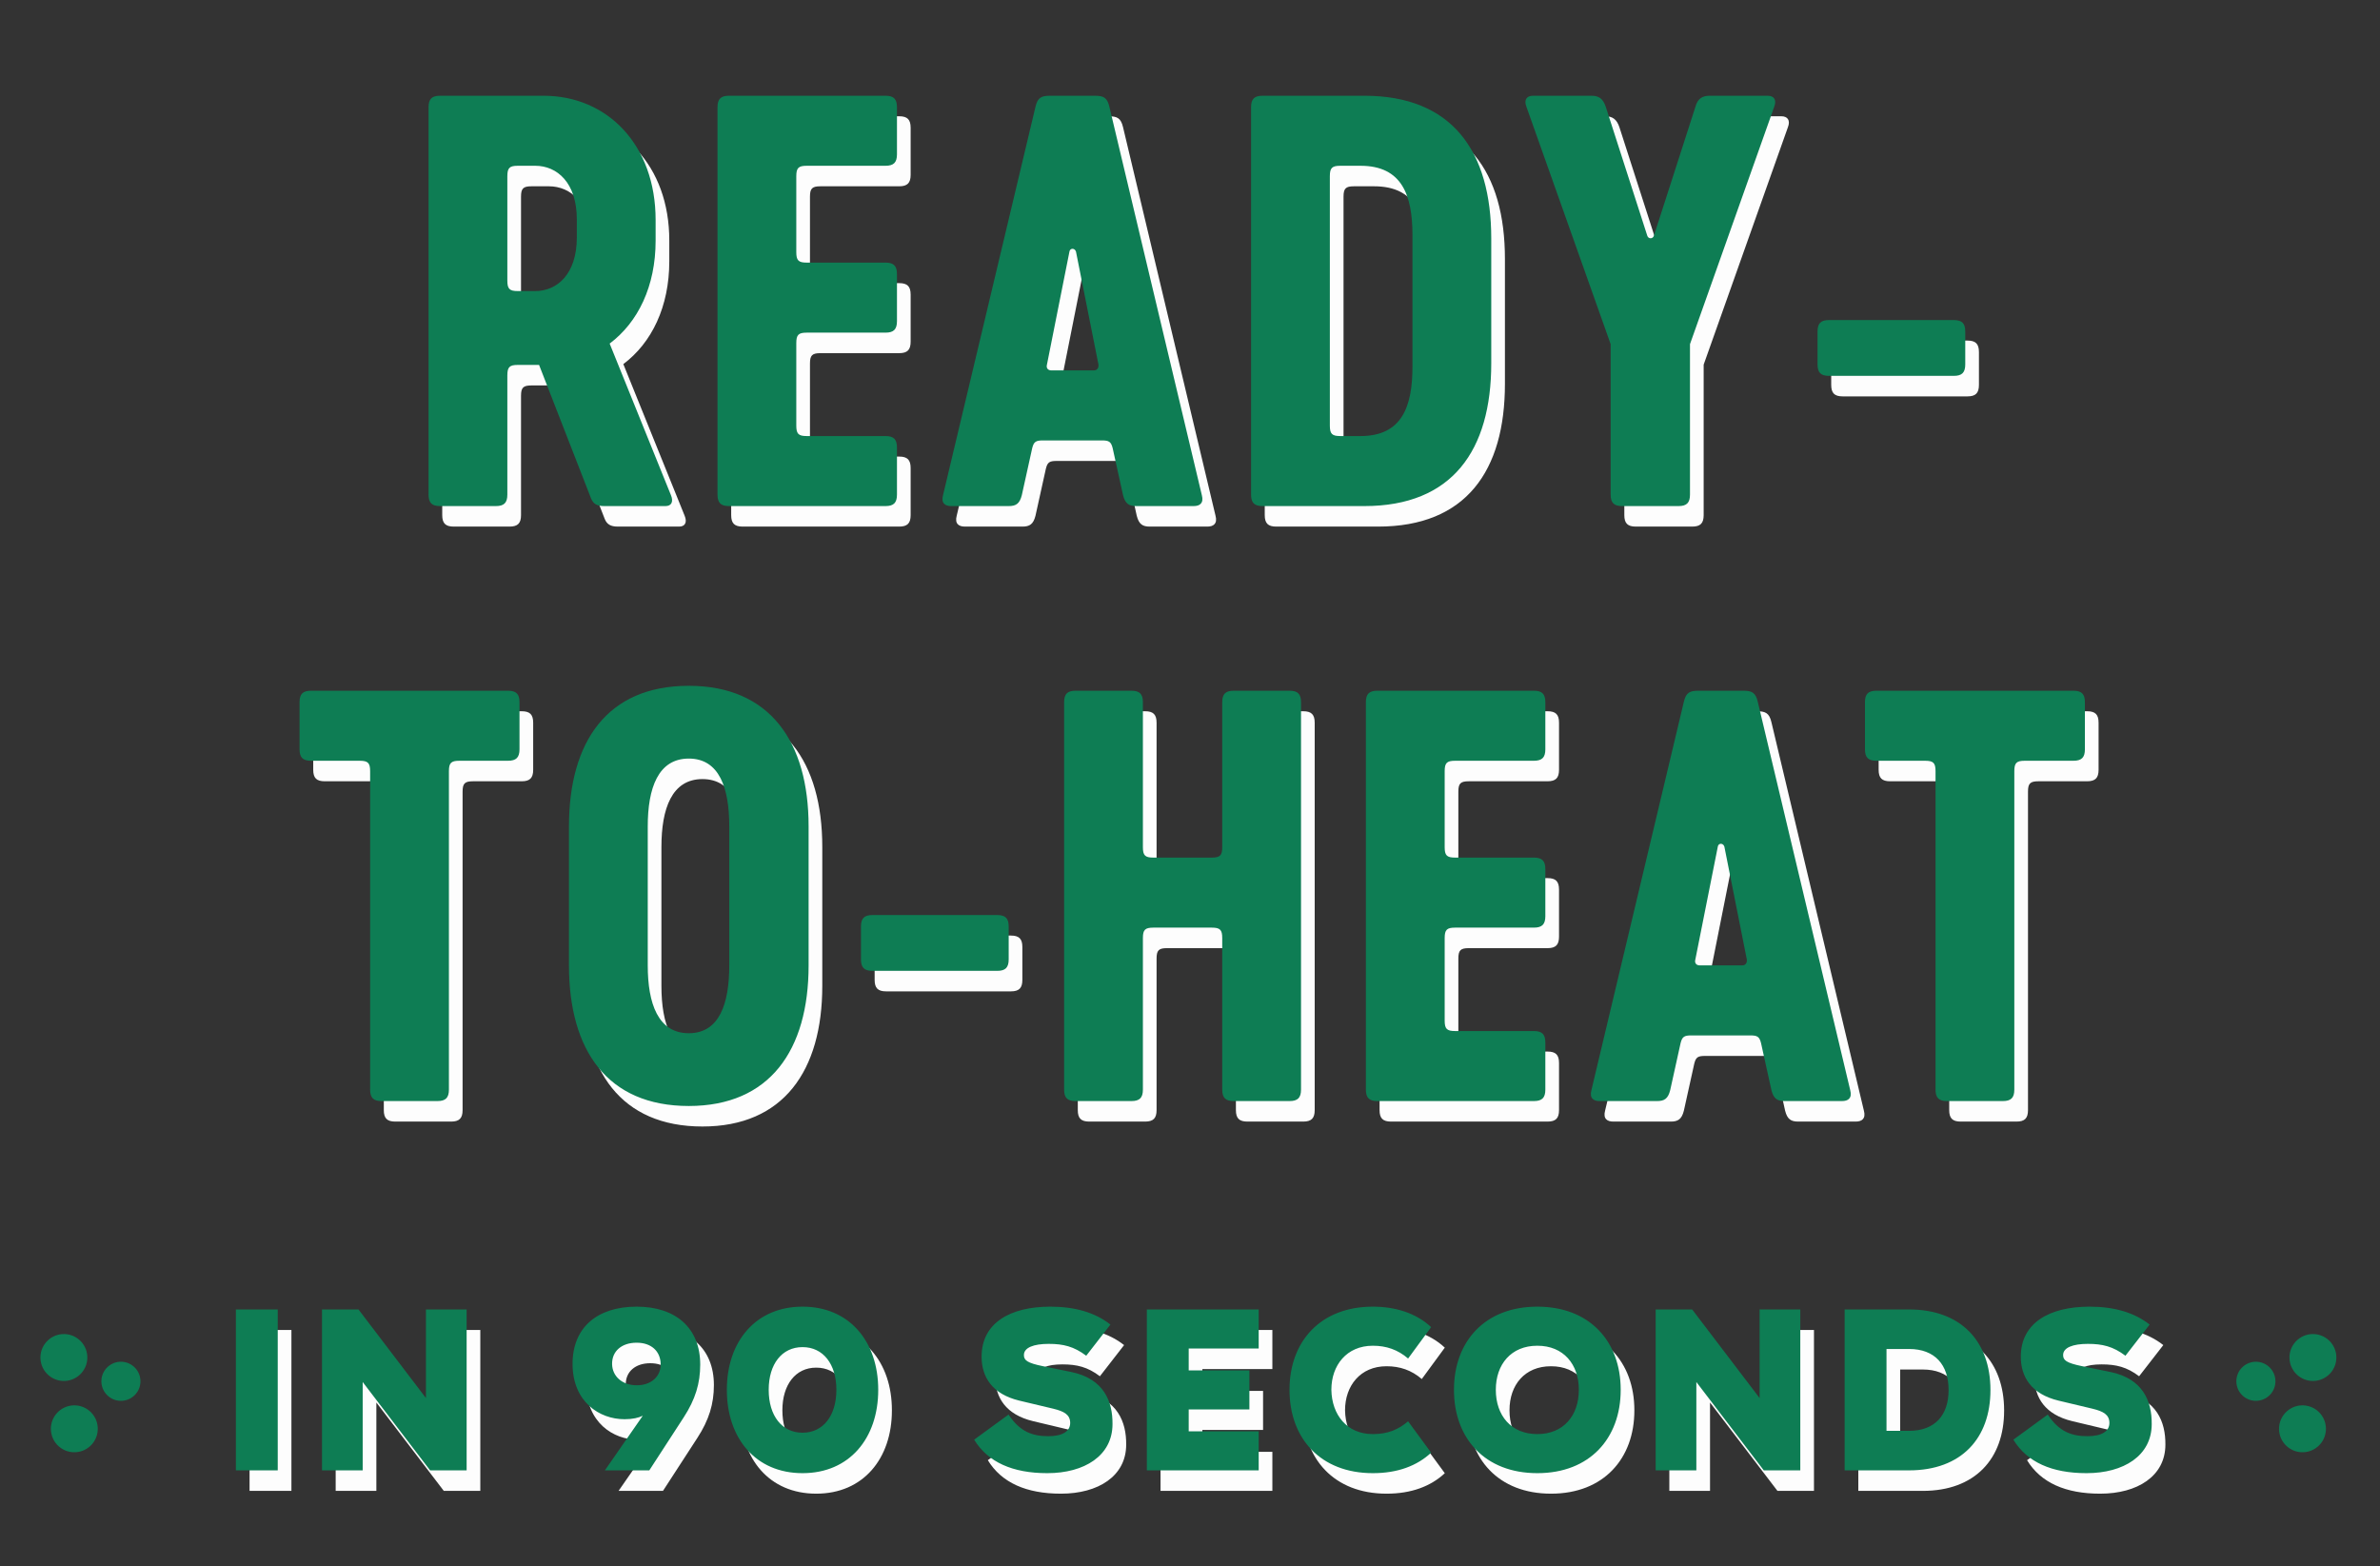 <svg width="348" height="229" viewBox="0 0 348 229" fill="none" xmlns="http://www.w3.org/2000/svg">
<rect x="0" y="0" width="348" height="229" fill="#333333" stroke="none"/>
<path d="M100.103 75.4L91.143 53.24C95.303 50.12 97.863 44.84 97.863 38.2V35.16C97.863 24.2 90.823 17 81.463 17H66.343C65.143 17 64.663 17.48 64.663 18.68V75.32C64.663 76.52 65.143 77 66.343 77H74.503C75.703 77 76.183 76.52 76.183 75.32V57.88C76.183 56.68 76.503 56.36 77.703 56.36H80.823L88.423 75.88C88.743 76.68 89.303 77 90.343 77H99.303C100.183 77 100.503 76.36 100.103 75.4ZM76.183 44.04V28.76C76.183 27.56 76.503 27.24 77.703 27.24H80.263C83.463 27.24 86.343 29.72 86.343 35.08V37.72C86.343 43.08 83.463 45.56 80.263 45.56H77.703C76.503 45.56 76.183 45.24 76.183 44.04ZM118.433 28.76C118.433 27.56 118.753 27.24 119.953 27.24H131.473C132.673 27.24 133.153 26.76 133.153 25.56V18.68C133.153 17.48 132.673 17 131.473 17H108.593C107.393 17 106.913 17.48 106.913 18.68V75.32C106.913 76.52 107.393 77 108.593 77H131.473C132.673 77 133.153 76.52 133.153 75.32V68.44C133.153 67.24 132.673 66.76 131.473 66.76H119.953C118.753 66.76 118.433 66.44 118.433 65.24V53.16C118.433 51.96 118.753 51.64 119.953 51.64H131.473C132.673 51.64 133.153 51.16 133.153 49.96V43.08C133.153 41.88 132.673 41.4 131.473 41.4H119.953C118.753 41.4 118.433 41.08 118.433 39.88V28.76ZM139.89 75.4C139.57 76.6 140.21 77 141.09 77H149.49C150.53 77 151.09 76.68 151.41 75.4L152.93 68.52C153.17 67.56 153.49 67.4 154.53 67.4H163.09C164.13 67.4 164.45 67.56 164.69 68.52L166.21 75.4C166.53 76.68 167.09 77 168.13 77H176.53C177.41 77 178.05 76.6 177.73 75.4L164.21 18.6C163.89 17.24 163.33 17 162.05 17H155.57C154.29 17 153.73 17.24 153.41 18.6L139.89 75.4ZM155.09 56.28L158.37 39.8C158.45 39.24 159.17 39.24 159.33 39.8L162.61 56.28C162.69 56.84 162.37 57.16 161.97 57.16H155.73C155.25 57.16 154.93 56.84 155.09 56.28ZM201.489 17H186.609C185.409 17 184.929 17.48 184.929 18.68V75.32C184.929 76.52 185.409 77 186.609 77H201.489C214.369 77 220.049 68.84 220.049 56.12V37.88C220.049 25.16 214.369 17 201.489 17ZM208.529 56.6C208.529 62.44 207.009 66.76 200.929 66.76H197.969C196.769 66.76 196.449 66.44 196.449 65.24V28.76C196.449 27.56 196.769 27.24 197.969 27.24H200.929C207.009 27.24 208.529 31.56 208.529 37.4V56.6ZM260.467 17H251.987C250.947 17 250.227 17.4 249.907 18.6L243.827 37.48C243.667 37.96 243.027 37.96 242.867 37.48L236.787 18.6C236.387 17.4 235.747 17 234.707 17H226.147C225.267 17 224.787 17.56 225.187 18.6L237.507 53.32V75.32C237.507 76.52 237.987 77 239.187 77H247.427C248.627 77 249.107 76.52 249.107 75.32V53.32L261.427 18.6C261.827 17.56 261.347 17 260.467 17ZM287.677 49.8H269.437C268.237 49.8 267.757 50.28 267.757 51.48V56.28C267.757 57.48 268.237 57.96 269.437 57.96H287.677C288.877 57.96 289.357 57.48 289.357 56.28V51.48C289.357 50.28 288.877 49.8 287.677 49.8ZM76.28 104H47.48C46.28 104 45.8 104.48 45.8 105.68V112.56C45.8 113.76 46.28 114.24 47.48 114.24H54.6C55.8 114.24 56.12 114.56 56.12 115.76V162.32C56.12 163.52 56.6 164 57.8 164H65.96C67.16 164 67.64 163.52 67.64 162.32V115.76C67.64 114.56 67.96 114.24 69.16 114.24H76.28C77.48 114.24 77.96 113.76 77.96 112.56V105.68C77.96 104.48 77.48 104 76.28 104ZM102.713 164.72C114.553 164.72 120.233 156.56 120.233 144.16V123.84C120.233 111.44 114.553 103.28 102.713 103.28C90.793 103.28 85.193 111.44 85.193 123.84V144.16C85.193 156.56 90.793 164.72 102.713 164.72ZM102.713 154.08C98.233 154.08 96.713 149.76 96.713 144.16V123.84C96.713 118.24 98.233 113.92 102.713 113.92C107.193 113.92 108.633 118.24 108.633 123.84V144.16C108.633 149.76 107.193 154.08 102.713 154.08ZM147.809 136.8H129.569C128.369 136.8 127.889 137.28 127.889 138.48V143.28C127.889 144.48 128.369 144.96 129.569 144.96H147.809C149.009 144.96 149.489 144.48 149.489 143.28V138.48C149.489 137.28 149.009 136.8 147.809 136.8ZM190.553 104H182.393C181.193 104 180.713 104.48 180.713 105.68V126.88C180.713 128.08 180.393 128.4 179.193 128.4H170.633C169.433 128.4 169.113 128.08 169.113 126.88V105.68C169.113 104.48 168.633 104 167.433 104H159.273C158.073 104 157.593 104.48 157.593 105.68V162.32C157.593 163.52 158.073 164 159.273 164H167.433C168.633 164 169.113 163.52 169.113 162.32V140.16C169.113 138.96 169.433 138.64 170.633 138.64H179.193C180.393 138.64 180.713 138.96 180.713 140.16V162.32C180.713 163.52 181.193 164 182.393 164H190.553C191.753 164 192.233 163.52 192.233 162.32V105.68C192.233 104.48 191.753 104 190.553 104ZM213.238 115.76C213.238 114.56 213.558 114.24 214.758 114.24H226.278C227.478 114.24 227.958 113.76 227.958 112.56V105.68C227.958 104.48 227.478 104 226.278 104H203.398C202.198 104 201.718 104.48 201.718 105.68V162.32C201.718 163.52 202.198 164 203.398 164H226.278C227.478 164 227.958 163.52 227.958 162.32V155.44C227.958 154.24 227.478 153.76 226.278 153.76H214.758C213.558 153.76 213.238 153.44 213.238 152.24V140.16C213.238 138.96 213.558 138.64 214.758 138.64H226.278C227.478 138.64 227.958 138.16 227.958 136.96V130.08C227.958 128.88 227.478 128.4 226.278 128.4H214.758C213.558 128.4 213.238 128.08 213.238 126.88V115.76ZM234.695 162.4C234.375 163.6 235.015 164 235.895 164H244.295C245.335 164 245.895 163.68 246.215 162.4L247.735 155.52C247.975 154.56 248.295 154.4 249.335 154.4H257.895C258.935 154.4 259.255 154.56 259.495 155.52L261.015 162.4C261.335 163.68 261.895 164 262.935 164H271.335C272.215 164 272.855 163.6 272.535 162.4L259.015 105.6C258.695 104.24 258.135 104 256.855 104H250.375C249.095 104 248.535 104.24 248.215 105.6L234.695 162.4ZM249.895 143.28L253.175 126.8C253.255 126.24 253.975 126.24 254.135 126.8L257.415 143.28C257.495 143.84 257.175 144.16 256.775 144.16H250.535C250.055 144.16 249.735 143.84 249.895 143.28ZM305.171 104H276.371C275.171 104 274.691 104.48 274.691 105.68V112.56C274.691 113.76 275.171 114.24 276.371 114.24H283.491C284.691 114.24 285.011 114.56 285.011 115.76V162.32C285.011 163.52 285.491 164 286.691 164H294.851C296.051 164 296.531 163.52 296.531 162.32V115.76C296.531 114.56 296.851 114.24 298.051 114.24H305.171C306.371 114.24 306.851 113.76 306.851 112.56V105.68C306.851 104.48 306.371 104 305.171 104Z" fill="#FDFDFD"/>
<path d="M42.611 218V194.472H36.491V218H42.611ZM64.28 207.426L54.42 194.472H49.082V218H55.032V205.08L64.892 218H70.23V194.472H64.28V207.426ZM96.939 218L101.971 210.248C103.671 207.63 104.385 205.284 104.385 202.53C104.385 197.158 100.781 194.064 95.103 194.064H95.069C89.323 194.064 85.685 197.124 85.719 202.496C85.753 207.97 89.629 210.52 93.301 210.52H93.335C94.491 210.52 95.375 210.316 95.987 210.01L90.445 218H96.939ZM95.103 205.556C92.961 205.556 91.533 204.23 91.499 202.462C91.465 200.558 92.927 199.334 95.069 199.334H95.103C97.211 199.334 98.571 200.558 98.605 202.462C98.639 204.23 97.245 205.556 95.137 205.556H95.103ZM119.329 194.064C112.495 194.064 108.279 199.164 108.279 206.202V206.236C108.279 213.308 112.495 218.408 119.329 218.408H119.363C126.197 218.408 130.413 213.308 130.413 206.236V206.202C130.413 199.164 126.197 194.064 119.363 194.064H119.329ZM119.329 212.492C116.337 212.492 114.399 210.01 114.399 206.236V206.202C114.399 202.462 116.337 199.98 119.329 199.98H119.363C122.355 199.98 124.293 202.462 124.293 206.202V206.236C124.293 210.01 122.355 212.492 119.363 212.492H119.329ZM164.363 196.682C162.085 194.88 159.093 194.064 155.591 194.064H155.557C149.709 194.064 145.527 196.444 145.527 201.374C145.527 204.366 147.091 206.848 151.035 207.8L156.033 208.99C157.563 209.364 158.481 209.84 158.481 211.064C158.481 212.288 157.359 213.002 155.285 213.002H155.251C153.041 213.002 151.137 212.39 149.471 209.84L144.439 213.512C146.445 216.81 150.083 218.408 155.115 218.408H155.149C160.555 218.408 164.669 215.858 164.669 211.234C164.703 207.936 163.411 204.604 158.651 203.618L154.503 202.768C152.157 202.292 151.715 201.884 151.715 201.136C151.715 200.048 153.143 199.504 155.319 199.504H155.353C157.461 199.504 159.025 199.878 160.827 201.238L164.363 196.682ZM169.69 194.472V218H186.044V212.288H175.81V209.092H184.684V203.38H175.81V200.184H186.044V194.472H169.69ZM211.257 197.056C209.047 194.982 205.987 194.064 202.757 194.064H202.723C195.073 194.064 190.551 199.164 190.551 206.202V206.236C190.551 213.308 195.073 218.408 202.723 218.408H202.757C206.327 218.408 209.183 217.354 211.257 215.416L207.891 210.826C206.531 211.982 205.001 212.696 202.757 212.696H202.723C198.949 212.696 196.739 209.874 196.671 206.236V206.202C196.671 202.632 198.915 199.776 202.723 199.776H202.757C204.695 199.776 206.395 200.354 207.891 201.646L211.257 197.056ZM226.769 194.064C219.119 194.064 214.597 199.164 214.597 206.202V206.236C214.597 213.308 219.119 218.408 226.769 218.408H226.803C234.453 218.408 238.975 213.308 238.975 206.236V206.202C238.975 199.164 234.453 194.064 226.803 194.064H226.769ZM226.769 212.696C222.961 212.696 220.717 209.976 220.717 206.236V206.202C220.717 202.496 222.961 199.776 226.769 199.776H226.803C230.611 199.776 232.855 202.496 232.855 206.202V206.236C232.855 209.976 230.611 212.696 226.803 212.696H226.769ZM259.286 207.426L249.426 194.472H244.088V218H250.038V205.08L259.898 218H265.236V194.472H259.286V207.426ZM271.721 194.472V218H281.139C288.789 218 293.039 213.308 293.039 206.27V206.236C293.039 199.198 288.789 194.472 281.139 194.472H271.721ZM277.841 200.252H281.139C284.947 200.252 286.919 202.598 286.919 206.236V206.27C286.919 209.908 284.947 212.22 281.139 212.22H277.841V200.252ZM316.315 196.682C314.037 194.88 311.045 194.064 307.543 194.064H307.509C301.661 194.064 297.479 196.444 297.479 201.374C297.479 204.366 299.043 206.848 302.987 207.8L307.985 208.99C309.515 209.364 310.433 209.84 310.433 211.064C310.433 212.288 309.311 213.002 307.237 213.002H307.203C304.993 213.002 303.089 212.39 301.423 209.84L296.391 213.512C298.397 216.81 302.035 218.408 307.067 218.408H307.101C312.507 218.408 316.621 215.858 316.621 211.234C316.655 207.936 315.363 204.604 310.603 203.618L306.455 202.768C304.109 202.292 303.667 201.884 303.667 201.136C303.667 200.048 305.095 199.504 307.271 199.504H307.305C309.413 199.504 310.977 199.878 312.779 201.238L316.315 196.682Z" fill="#FDFDFD"/>
<path d="M98.103 72.4L89.143 50.24C93.303 47.12 95.863 41.84 95.863 35.2V32.16C95.863 21.2 88.823 14 79.463 14H64.343C63.143 14 62.663 14.48 62.663 15.68V72.32C62.663 73.52 63.143 74 64.343 74H72.503C73.703 74 74.183 73.52 74.183 72.32V54.88C74.183 53.68 74.503 53.36 75.703 53.36H78.823L86.423 72.88C86.743 73.68 87.303 74 88.343 74H97.303C98.183 74 98.503 73.36 98.103 72.4ZM74.183 41.04V25.76C74.183 24.56 74.503 24.24 75.703 24.24H78.263C81.463 24.24 84.343 26.72 84.343 32.08V34.72C84.343 40.08 81.463 42.56 78.263 42.56H75.703C74.503 42.56 74.183 42.24 74.183 41.04ZM116.433 25.76C116.433 24.56 116.753 24.24 117.953 24.24H129.473C130.673 24.24 131.153 23.76 131.153 22.56V15.68C131.153 14.48 130.673 14 129.473 14H106.593C105.393 14 104.913 14.48 104.913 15.68V72.32C104.913 73.52 105.393 74 106.593 74H129.473C130.673 74 131.153 73.52 131.153 72.32V65.44C131.153 64.24 130.673 63.76 129.473 63.76H117.953C116.753 63.76 116.433 63.44 116.433 62.24V50.16C116.433 48.96 116.753 48.64 117.953 48.64H129.473C130.673 48.64 131.153 48.16 131.153 46.96V40.08C131.153 38.88 130.673 38.4 129.473 38.4H117.953C116.753 38.4 116.433 38.08 116.433 36.88V25.76ZM137.89 72.4C137.57 73.6 138.21 74 139.09 74H147.49C148.53 74 149.09 73.68 149.41 72.4L150.93 65.52C151.17 64.56 151.49 64.4 152.53 64.4H161.09C162.13 64.4 162.45 64.56 162.69 65.52L164.21 72.4C164.53 73.68 165.09 74 166.13 74H174.53C175.41 74 176.05 73.6 175.73 72.4L162.21 15.6C161.89 14.24 161.33 14 160.05 14H153.57C152.29 14 151.73 14.24 151.41 15.6L137.89 72.4ZM153.09 53.28L156.37 36.8C156.45 36.24 157.17 36.24 157.33 36.8L160.61 53.28C160.69 53.84 160.37 54.16 159.97 54.16H153.73C153.25 54.16 152.93 53.84 153.09 53.28ZM199.489 14H184.609C183.409 14 182.929 14.48 182.929 15.68V72.32C182.929 73.52 183.409 74 184.609 74H199.489C212.369 74 218.049 65.84 218.049 53.12V34.88C218.049 22.16 212.369 14 199.489 14ZM206.529 53.6C206.529 59.44 205.009 63.76 198.929 63.76H195.969C194.769 63.76 194.449 63.44 194.449 62.24V25.76C194.449 24.56 194.769 24.24 195.969 24.24H198.929C205.009 24.24 206.529 28.56 206.529 34.4V53.6ZM258.467 14H249.987C248.947 14 248.227 14.4 247.907 15.6L241.827 34.48C241.667 34.96 241.027 34.96 240.867 34.48L234.787 15.6C234.387 14.4 233.747 14 232.707 14H224.147C223.267 14 222.787 14.56 223.187 15.6L235.507 50.32V72.32C235.507 73.52 235.987 74 237.187 74H245.427C246.627 74 247.107 73.52 247.107 72.32V50.32L259.427 15.6C259.827 14.56 259.347 14 258.467 14ZM285.677 46.8H267.437C266.237 46.8 265.757 47.28 265.757 48.48V53.28C265.757 54.48 266.237 54.96 267.437 54.96H285.677C286.877 54.96 287.357 54.48 287.357 53.28V48.48C287.357 47.28 286.877 46.8 285.677 46.8ZM74.28 101H45.48C44.28 101 43.8 101.48 43.8 102.68V109.56C43.8 110.76 44.28 111.24 45.48 111.24H52.6C53.8 111.24 54.12 111.56 54.12 112.76V159.32C54.12 160.52 54.6 161 55.8 161H63.96C65.16 161 65.64 160.52 65.64 159.32V112.76C65.64 111.56 65.96 111.24 67.16 111.24H74.28C75.48 111.24 75.96 110.76 75.96 109.56V102.68C75.96 101.48 75.48 101 74.28 101ZM100.713 161.72C112.553 161.72 118.233 153.56 118.233 141.16V120.84C118.233 108.44 112.553 100.28 100.713 100.28C88.793 100.28 83.193 108.44 83.193 120.84V141.16C83.193 153.56 88.793 161.72 100.713 161.72ZM100.713 151.08C96.233 151.08 94.713 146.76 94.713 141.16V120.84C94.713 115.24 96.233 110.92 100.713 110.92C105.193 110.92 106.633 115.24 106.633 120.84V141.16C106.633 146.76 105.193 151.08 100.713 151.08ZM145.809 133.8H127.569C126.369 133.8 125.889 134.28 125.889 135.48V140.28C125.889 141.48 126.369 141.96 127.569 141.96H145.809C147.009 141.96 147.489 141.48 147.489 140.28V135.48C147.489 134.28 147.009 133.8 145.809 133.8ZM188.553 101H180.393C179.193 101 178.713 101.48 178.713 102.68V123.88C178.713 125.08 178.393 125.4 177.193 125.4H168.633C167.433 125.4 167.113 125.08 167.113 123.88V102.68C167.113 101.48 166.633 101 165.433 101H157.273C156.073 101 155.593 101.48 155.593 102.68V159.32C155.593 160.52 156.073 161 157.273 161H165.433C166.633 161 167.113 160.52 167.113 159.32V137.16C167.113 135.96 167.433 135.64 168.633 135.64H177.193C178.393 135.64 178.713 135.96 178.713 137.16V159.32C178.713 160.52 179.193 161 180.393 161H188.553C189.753 161 190.233 160.52 190.233 159.32V102.68C190.233 101.48 189.753 101 188.553 101ZM211.238 112.76C211.238 111.56 211.558 111.24 212.758 111.24H224.278C225.478 111.24 225.958 110.76 225.958 109.56V102.68C225.958 101.48 225.478 101 224.278 101H201.398C200.198 101 199.718 101.48 199.718 102.68V159.32C199.718 160.52 200.198 161 201.398 161H224.278C225.478 161 225.958 160.52 225.958 159.32V152.44C225.958 151.24 225.478 150.76 224.278 150.76H212.758C211.558 150.76 211.238 150.44 211.238 149.24V137.16C211.238 135.96 211.558 135.64 212.758 135.64H224.278C225.478 135.64 225.958 135.16 225.958 133.96V127.08C225.958 125.88 225.478 125.4 224.278 125.4H212.758C211.558 125.4 211.238 125.08 211.238 123.88V112.76ZM232.695 159.4C232.375 160.6 233.015 161 233.895 161H242.295C243.335 161 243.895 160.68 244.215 159.4L245.735 152.52C245.975 151.56 246.295 151.4 247.335 151.4H255.895C256.935 151.4 257.255 151.56 257.495 152.52L259.015 159.4C259.335 160.68 259.895 161 260.935 161H269.335C270.215 161 270.855 160.6 270.535 159.4L257.015 102.6C256.695 101.24 256.135 101 254.855 101H248.375C247.095 101 246.535 101.24 246.215 102.6L232.695 159.4ZM247.895 140.28L251.175 123.8C251.255 123.24 251.975 123.24 252.135 123.8L255.415 140.28C255.495 140.84 255.175 141.16 254.775 141.16H248.535C248.055 141.16 247.735 140.84 247.895 140.28ZM303.171 101H274.371C273.171 101 272.691 101.48 272.691 102.68V109.56C272.691 110.76 273.171 111.24 274.371 111.24H281.491C282.691 111.24 283.011 111.56 283.011 112.76V159.32C283.011 160.52 283.491 161 284.691 161H292.851C294.051 161 294.531 160.52 294.531 159.32V112.76C294.531 111.56 294.851 111.24 296.051 111.24H303.171C304.371 111.24 304.851 110.76 304.851 109.56V102.68C304.851 101.48 304.371 101 303.171 101Z" fill="#0E7D54"/>
<path d="M40.611 215V191.472H34.491V215H40.611ZM62.28 204.426L52.42 191.472H47.082V215H53.032V202.08L62.892 215H68.23V191.472H62.28V204.426ZM94.939 215L99.971 207.248C101.671 204.63 102.385 202.284 102.385 199.53C102.385 194.158 98.781 191.064 93.103 191.064H93.069C87.323 191.064 83.685 194.124 83.719 199.496C83.753 204.97 87.629 207.52 91.301 207.52H91.335C92.491 207.52 93.375 207.316 93.987 207.01L88.445 215H94.939ZM93.103 202.556C90.961 202.556 89.533 201.23 89.499 199.462C89.465 197.558 90.927 196.334 93.069 196.334H93.103C95.211 196.334 96.571 197.558 96.605 199.462C96.639 201.23 95.245 202.556 93.137 202.556H93.103ZM117.329 191.064C110.495 191.064 106.279 196.164 106.279 203.202V203.236C106.279 210.308 110.495 215.408 117.329 215.408H117.363C124.197 215.408 128.413 210.308 128.413 203.236V203.202C128.413 196.164 124.197 191.064 117.363 191.064H117.329ZM117.329 209.492C114.337 209.492 112.399 207.01 112.399 203.236V203.202C112.399 199.462 114.337 196.98 117.329 196.98H117.363C120.355 196.98 122.293 199.462 122.293 203.202V203.236C122.293 207.01 120.355 209.492 117.363 209.492H117.329ZM162.363 193.682C160.085 191.88 157.093 191.064 153.591 191.064H153.557C147.709 191.064 143.527 193.444 143.527 198.374C143.527 201.366 145.091 203.848 149.035 204.8L154.033 205.99C155.563 206.364 156.481 206.84 156.481 208.064C156.481 209.288 155.359 210.002 153.285 210.002H153.251C151.041 210.002 149.137 209.39 147.471 206.84L142.439 210.512C144.445 213.81 148.083 215.408 153.115 215.408H153.149C158.555 215.408 162.669 212.858 162.669 208.234C162.703 204.936 161.411 201.604 156.651 200.618L152.503 199.768C150.157 199.292 149.715 198.884 149.715 198.136C149.715 197.048 151.143 196.504 153.319 196.504H153.353C155.461 196.504 157.025 196.878 158.827 198.238L162.363 193.682ZM167.69 191.472V215H184.044V209.288H173.81V206.092H182.684V200.38H173.81V197.184H184.044V191.472H167.69ZM209.257 194.056C207.047 191.982 203.987 191.064 200.757 191.064H200.723C193.073 191.064 188.551 196.164 188.551 203.202V203.236C188.551 210.308 193.073 215.408 200.723 215.408H200.757C204.327 215.408 207.183 214.354 209.257 212.416L205.891 207.826C204.531 208.982 203.001 209.696 200.757 209.696H200.723C196.949 209.696 194.739 206.874 194.671 203.236V203.202C194.671 199.632 196.915 196.776 200.723 196.776H200.757C202.695 196.776 204.395 197.354 205.891 198.646L209.257 194.056ZM224.769 191.064C217.119 191.064 212.597 196.164 212.597 203.202V203.236C212.597 210.308 217.119 215.408 224.769 215.408H224.803C232.453 215.408 236.975 210.308 236.975 203.236V203.202C236.975 196.164 232.453 191.064 224.803 191.064H224.769ZM224.769 209.696C220.961 209.696 218.717 206.976 218.717 203.236V203.202C218.717 199.496 220.961 196.776 224.769 196.776H224.803C228.611 196.776 230.855 199.496 230.855 203.202V203.236C230.855 206.976 228.611 209.696 224.803 209.696H224.769ZM257.286 204.426L247.426 191.472H242.088V215H248.038V202.08L257.898 215H263.236V191.472H257.286V204.426ZM269.721 191.472V215H279.139C286.789 215 291.039 210.308 291.039 203.27V203.236C291.039 196.198 286.789 191.472 279.139 191.472H269.721ZM275.841 197.252H279.139C282.947 197.252 284.919 199.598 284.919 203.236V203.27C284.919 206.908 282.947 209.22 279.139 209.22H275.841V197.252ZM314.315 193.682C312.037 191.88 309.045 191.064 305.543 191.064H305.509C299.661 191.064 295.479 193.444 295.479 198.374C295.479 201.366 297.043 203.848 300.987 204.8L305.985 205.99C307.515 206.364 308.433 206.84 308.433 208.064C308.433 209.288 307.311 210.002 305.237 210.002H305.203C302.993 210.002 301.089 209.39 299.423 206.84L294.391 210.512C296.397 213.81 300.035 215.408 305.067 215.408H305.101C310.507 215.408 314.621 212.858 314.621 208.234C314.655 204.936 313.363 201.604 308.603 200.618L304.455 199.768C302.109 199.292 301.667 198.884 301.667 198.136C301.667 197.048 303.095 196.504 305.271 196.504H305.305C307.413 196.504 308.977 196.878 310.779 198.238L314.315 193.682Z" fill="#0E7D54"/>
<circle cx="336.666" cy="208.923" r="3.429" transform="rotate(-41.072 336.666 208.923)" fill="#0E7D54"/>
<circle cx="338.192" cy="198.497" r="3.429" transform="rotate(-41.072 338.192 198.497)" fill="#0E7D54"/>
<circle cx="329.853" cy="201.974" r="2.857" transform="rotate(-41.072 329.853 201.974)" fill="#0E7D54"/>
<circle cx="3.429" cy="3.429" r="3.429" transform="matrix(-0.754 -0.657 -0.657 0.754 15.706 208.59)" fill="#0E7D54"/>
<circle cx="3.429" cy="3.429" r="3.429" transform="matrix(-0.754 -0.657 -0.657 0.754 14.18 198.165)" fill="#0E7D54"/>
<circle cx="2.857" cy="2.857" r="2.857" transform="matrix(-0.754 -0.657 -0.657 0.754 21.712 201.697)" fill="#0E7D54"/>
</svg>

